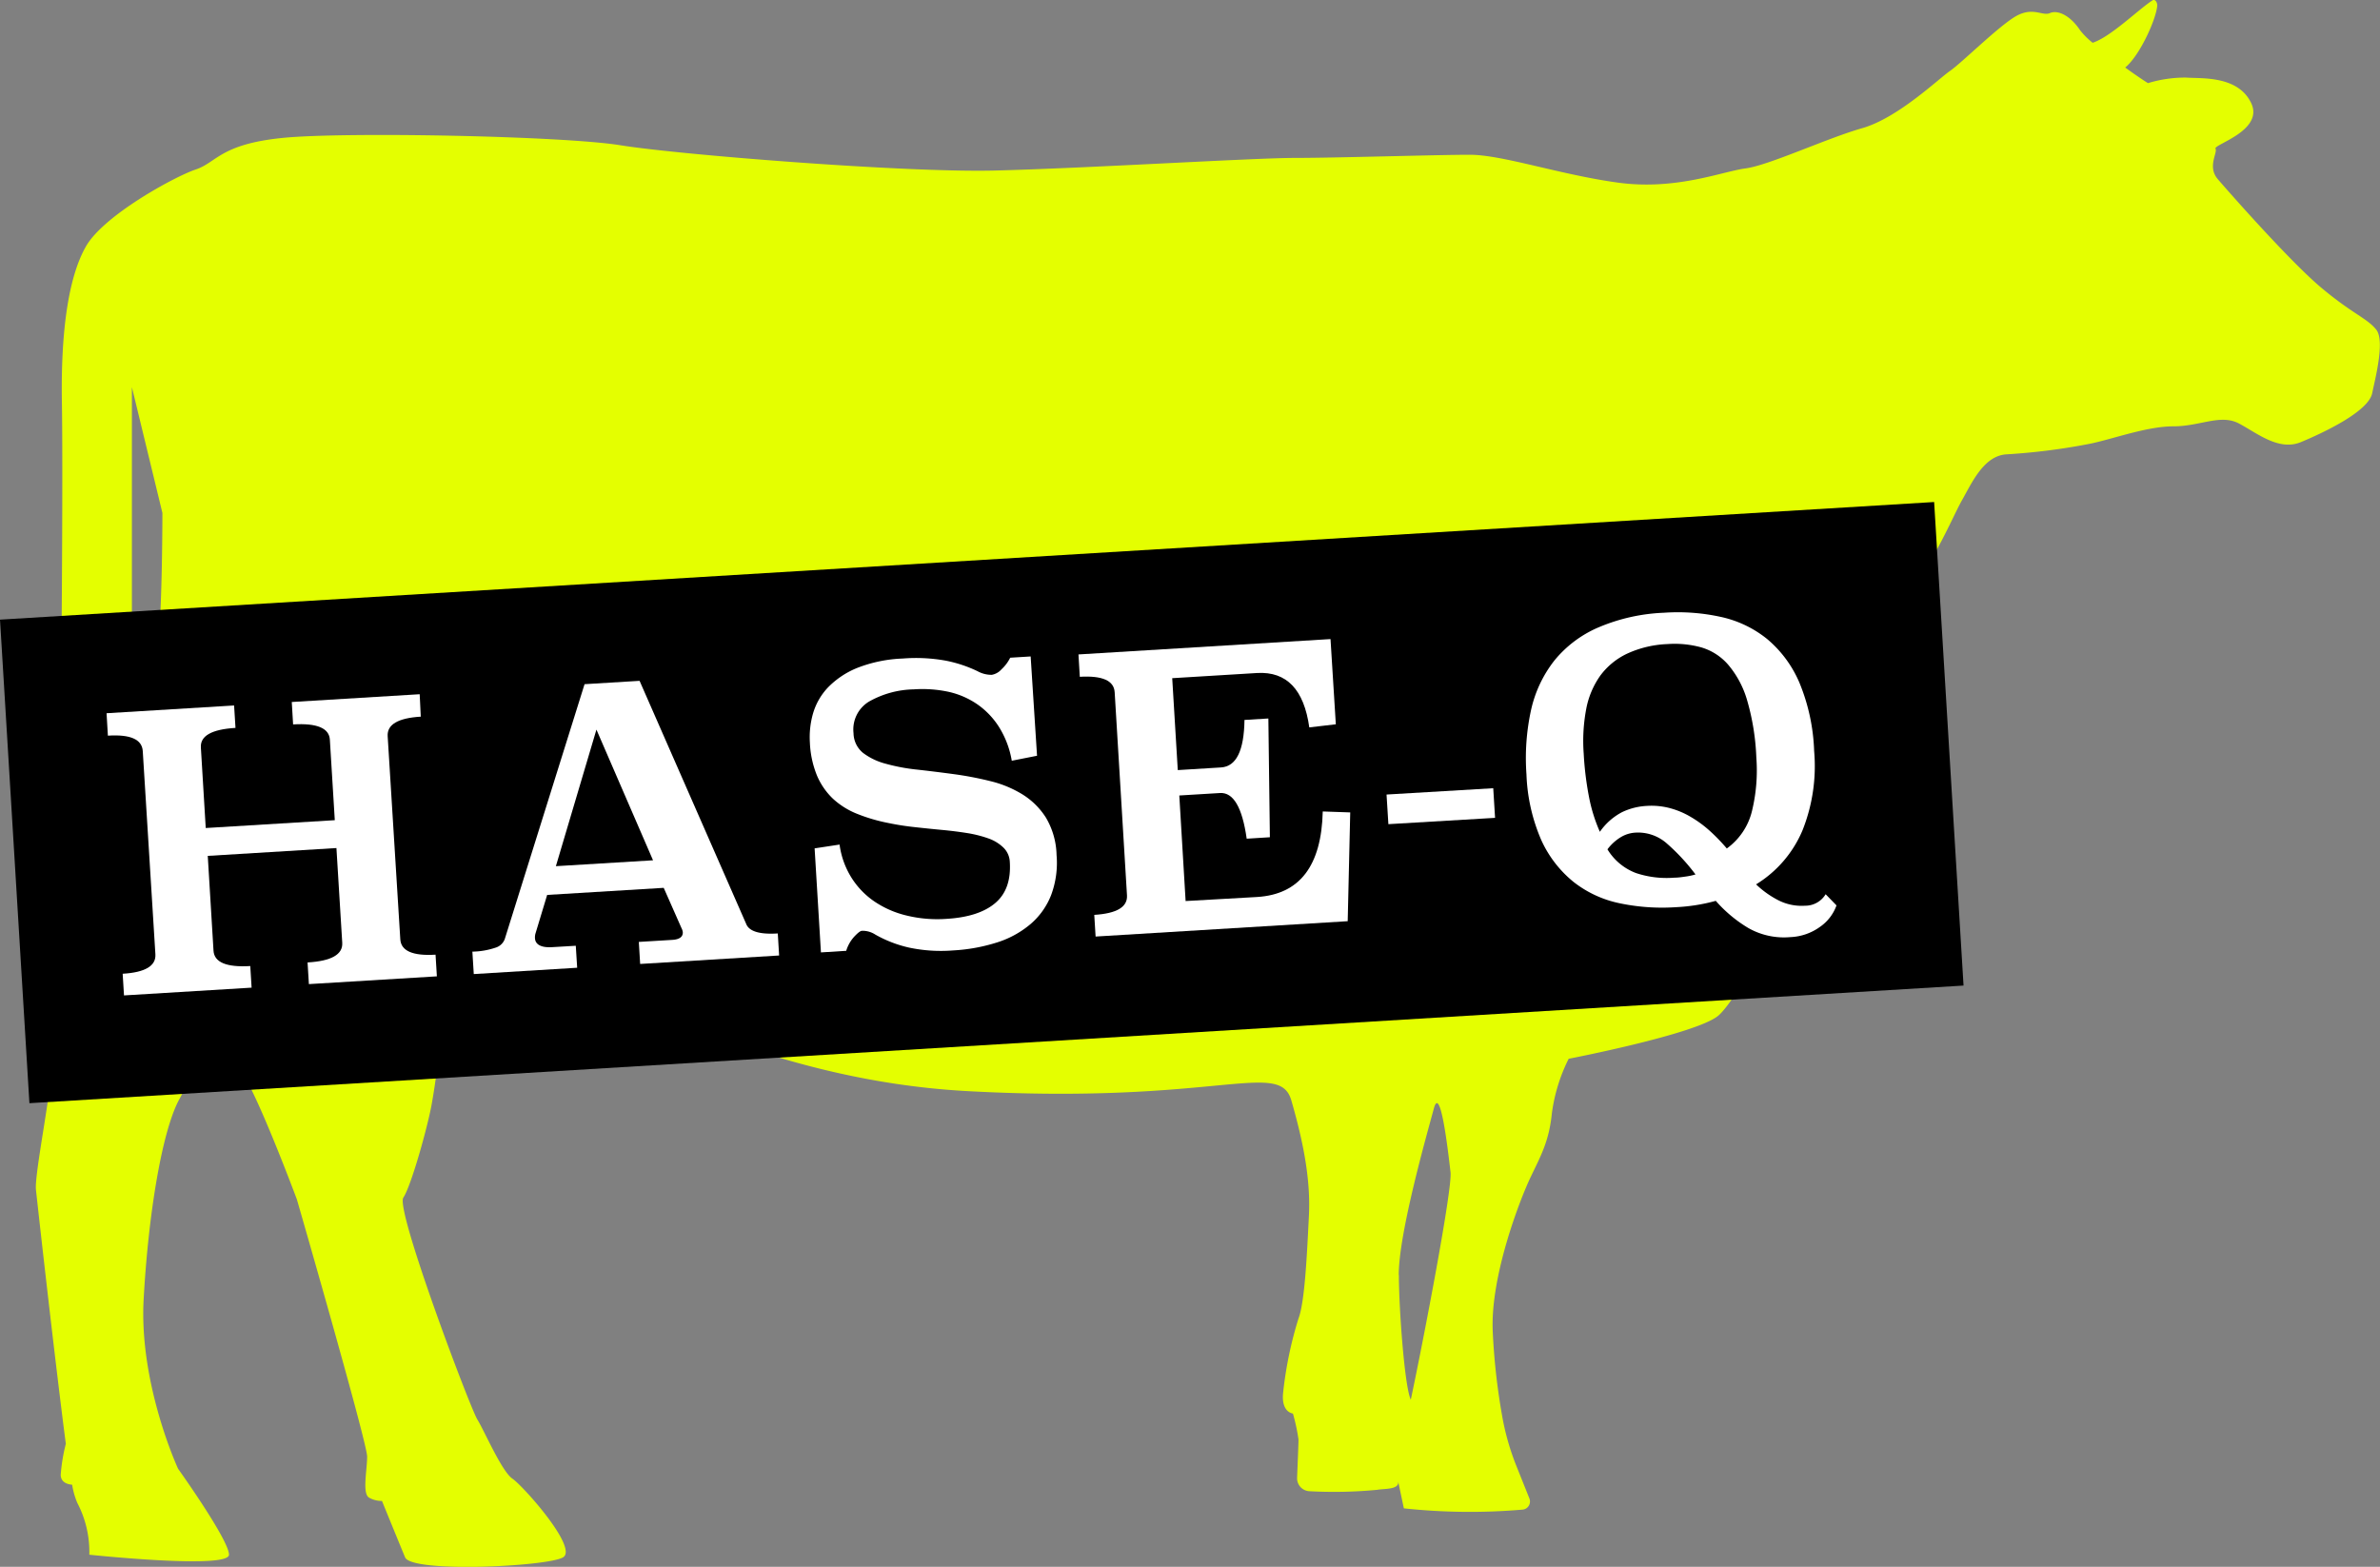 <svg xmlns="http://www.w3.org/2000/svg" viewBox="0 0 376.77 248.04"><rect x="0" y="0" width="376.77" height="248.04" fill="#808080" stroke="none"/><g id="Ebene_2" data-name="Ebene 2"><g id="Ebene_1-2" data-name="Ebene 1"><path d="M79.73,166.51c6.57-2,11.07-7.63,14.24-8.87,4.1-1.61,26.42,13.28,59,15.08,39.76,2.19,49.56-5.09,51.46,1.49s3.07,12.55,2.78,18.26-.63,13.66-1.66,16.29a61,61,0,0,0-2.43,11.79c-.29,3.07,1.56,3.22,1.56,3.22a31,31,0,0,1,.88,4.1c0,.64-.09,2.8-.22,6.06a2.05,2.05,0,0,0,2,2.14,72.17,72.17,0,0,0,10.66-.22c1.15-.21,3.62,0,3.33-1.38l.91,4.31a97.76,97.76,0,0,0,18.81.2,1.29,1.29,0,0,0,1.07-1.75l-2.07-5.17a39.8,39.8,0,0,1-2.28-8.08,103,103,0,0,1-1.47-13.46c-.3-8.78,4.39-20.79,6-24.16s2.93-5.7,3.37-10.1a27.27,27.27,0,0,1,2.66-8.65s20.36-3.93,23.73-6.86,13.71-21.88,17.95-33.6,6.38-28.72,10.77-32.23S309,82,310.59,79.2s3.49-7.14,7.15-7.28a99.89,99.89,0,0,0,13-1.65c3.66-.73,9.08-2.78,13.33-2.78s7.46-2,10.39-.44,6.3,4.39,9.81,2.93,10.7-4.83,11.27-7.76c.4-2,2.05-8.2.66-10s-3.73-2.49-8.71-6.66-14.71-15.23-16.4-17.2,0-4.18-.36-4.83,7.76-2.86,5.63-7.25-8-3.81-10.32-4a20.37,20.37,0,0,0-6,.88s-1.16-.7-3.61-2.47c2.27-1.84,4.86-7.51,5.07-9.74.05-.51-.31-1.17-.75-.89-2.16,1.38-6.6,5.78-9.47,6.71a11.9,11.9,0,0,1-2-2c-1.61-2.41-3.59-3.22-4.76-2.7s-2.63-1-5.27.43-8.64,7.4-10.54,8.72-8.27,7.46-13.91,9.07-14.76,5.88-18.47,6.37-11,3.51-20.2,2.25-18.28-4.41-23.45-4.41S211.61,25,205,25s-33.38,1.66-47.63,2-50-2.52-59.12-4-43.62-2.15-53.48-1.17-10.46,3.89-13.78,5S16.44,34.06,13.61,39,9.61,52.7,9.8,63.73s-.09,47.43-.29,57.1.2,13.86-.68,18.1-3.37,30.16-1,31.48c.68.38-2.41,15.45-2.14,17.92.61,5.61,3.07,27.46,4.73,40.24a27.79,27.79,0,0,0-.81,4.94c.05,1.21,1.14,1.47,1.81,1.53a12.23,12.23,0,0,0,.82,2.88,16.73,16.73,0,0,1,1.9,8.2s22.11,2.34,22.11,0-8.06-13.61-8.06-13.61S22,219.16,22.74,205.69s2.92-26.79,5.7-31.77,2.49-7.47,4.84-9.37A49.68,49.68,0,0,0,39.13,158s-2.78,7.91.15,13.47S47,189.88,47,189.88s11.12,38.5,11.12,40.7-.83,5.94.35,6.53a4.07,4.07,0,0,0,2,.5s2.63,6.44,3.66,8.93,22.54,1.46,25,0-6.29-11.28-8-12.45-4.39-7.46-5.56-9.37-13-33.23-11.72-35.13,4-11.75,4.54-15.08c.66-3.74.86-6.06.86-6.06m152.18,33.38c0-6.73,4.54-22.54,5.56-26.35s2.2,6.3,2.64,10.1c.3,2.6-4.2,26.14-6.29,36C222.35,219.55,221.45,207,221.45,201.83ZM17.32,157.29a24,24,0,0,0,.19-2.89c0-6.88,1.46-24.41,1.61-27.36s1.76-24.76,1.76-25.2V61.29L25.71,81.2s0,15.37-.73,21.37.58,16.4.58,19.77-4.52,20.5-6.59,29C18.5,153.29,17.93,155.31,17.32,157.29Z" style="fill:#e4ff00"/><rect x="2.04" y="88.72" width="306.75" height="76.69" transform="translate(-7.42 9.66) rotate(-3.48)"/><path d="M66.61,113.45c-3.61.22-5.35,1.25-5.24,3.09l2,32.15q.16,2.77,5.58,2.44l.21,3.43-20.26,1.23-.21-3.43q5.65-.33,5.49-3.11l-.92-15-20.37,1.24.91,15q.16,2.78,5.82,2.44l.21,3.42-20.2,1.23-.21-3.43c3.57-.21,5.3-1.25,5.18-3.09L22.6,118.9q-.17-2.78-5.52-2.44l-.21-3.55,20.19-1.23.22,3.55c-3.77.23-5.6,1.26-5.48,3.11l.77,12.74L53,129.84l-.78-12.74q-.16-2.76-5.82-2.42l-.21-3.55,20.25-1.23Z" style="fill:#fff"/><path d="M118.13,146.27q.7,1.77,5,1.5l.21,3.49-22,1.34-.21-3.49,5.29-.32c1.16-.07,1.72-.49,1.67-1.25a2.07,2.07,0,0,0-.22-.65l-2.8-6.34-18.45,1.12-1.86,6.14a2.29,2.29,0,0,0-.07.73c.06,1,1,1.51,2.74,1.4l3.72-.22.22,3.48L75,154.2l-.22-3.55a12.09,12.09,0,0,0,3.7-.64,2.23,2.23,0,0,0,1.43-1.36l12.63-40.34,8.71-.53ZM88,137.12l15.38-.93L94.42,115.5Z" style="fill:#fff"/><path d="M164.17,119.64l-4,.79a14.66,14.66,0,0,0-2-5.31,12.54,12.54,0,0,0-3.42-3.6,13,13,0,0,0-4.58-2,19.82,19.82,0,0,0-5.52-.39,14.94,14.94,0,0,0-7.09,1.94,5.16,5.16,0,0,0-2.44,5,4.1,4.1,0,0,0,1.52,3.13,10.22,10.22,0,0,0,3.6,1.71,30.08,30.08,0,0,0,5,.93c1.88.21,3.8.45,5.74.71a53.37,53.37,0,0,1,5.77,1.1,17.65,17.65,0,0,1,5.1,2.1,11.73,11.73,0,0,1,3.73,3.69,12.12,12.12,0,0,1,1.68,5.9,14.56,14.56,0,0,1-.85,6.33,11.57,11.57,0,0,1-3.25,4.6,15.29,15.29,0,0,1-5.31,2.92,27.93,27.93,0,0,1-7,1.27,24.36,24.36,0,0,1-6.94-.45,19.46,19.46,0,0,1-5.34-2.06,3.71,3.71,0,0,0-2.09-.6c-.28,0-.7.34-1.27.95a5.91,5.91,0,0,0-1.25,2.22l-4,.25-1-16.47,3.95-.6a13.15,13.15,0,0,0,1.82,5.14,12.81,12.81,0,0,0,3.58,3.79,15.4,15.4,0,0,0,5.11,2.28,20.57,20.57,0,0,0,6.43.55q5.12-.31,7.69-2.49c1.72-1.45,2.5-3.61,2.32-6.5a3.37,3.37,0,0,0-1-2.28,6.5,6.5,0,0,0-2.38-1.46,19,19,0,0,0-3.37-.85c-1.26-.2-2.6-.37-4-.5s-2.85-.28-4.29-.44a42.2,42.2,0,0,1-4.17-.65,27.2,27.2,0,0,1-5-1.47,12.36,12.36,0,0,1-3.8-2.39,11,11,0,0,1-2.51-3.64,15.43,15.43,0,0,1-1.13-5.24,13.59,13.59,0,0,1,.5-4.61,10.06,10.06,0,0,1,2.37-4.12,13.53,13.53,0,0,1,4.61-3.08,22,22,0,0,1,7.21-1.49,26.41,26.41,0,0,1,6.84.34,20.88,20.88,0,0,1,5,1.66,4.58,4.58,0,0,0,2.26.58,2.68,2.68,0,0,0,1.55-.88,6.27,6.27,0,0,0,1.37-1.83l3.24-.2Z" style="fill:#fff"/><path d="M211.47,114.66l-4.2.49q-1.26-9-8.24-8.61l-13.46.82.88,14.55,6.85-.42c2.41-.15,3.64-2.65,3.71-7.52l3.78-.23.24,18.8-3.67.23q-1.05-7.43-4.23-7.23l-6.44.39,1,16.71L199,142q10.1-.61,10.4-13.54l4.35.15-.4,17.22-39.91,2.43-.21-3.43c3.57-.22,5.29-1.25,5.18-3.09l-1.95-32.15c-.11-1.85-1.95-2.66-5.52-2.45l-.21-3.54,39.9-2.43Z" style="fill:#fff"/><path d="M236.68,129.47l-16.89,1-.29-4.69,16.89-1Z" style="fill:#fff"/><path d="M290.73,143.33a7,7,0,0,1-2.63,3.41,8.59,8.59,0,0,1-4.67,1.61,11.41,11.41,0,0,1-6.66-1.44,21.44,21.44,0,0,1-5.15-4.3,28.82,28.82,0,0,1-6.27,1,32.73,32.73,0,0,1-8.91-.61,17.56,17.56,0,0,1-7.29-3.35A18.15,18.15,0,0,1,244,133a28.55,28.55,0,0,1-2.35-10.4,35.69,35.69,0,0,1,.71-10.13,19.53,19.53,0,0,1,3.69-7.88A18.21,18.21,0,0,1,253,99.34,29.39,29.39,0,0,1,263.42,97a31.75,31.75,0,0,1,9,.66,17.59,17.59,0,0,1,7.33,3.5,18.46,18.46,0,0,1,5.1,6.89,31,31,0,0,1,2.34,10.82,27.5,27.5,0,0,1-1.83,12.55A18.39,18.39,0,0,1,278,140a14.85,14.85,0,0,0,3.65,2.58,8.13,8.13,0,0,0,4.1.8,3.75,3.75,0,0,0,3.26-1.82Zm-17.38-9a10.28,10.28,0,0,0,4-5.94,27.25,27.25,0,0,0,.69-8.47,37.56,37.56,0,0,0-1.49-9.17,15.23,15.23,0,0,0-3-5.56,9,9,0,0,0-4.24-2.71,15.86,15.86,0,0,0-5.33-.52,16.82,16.82,0,0,0-6.38,1.51,11.25,11.25,0,0,0-4.26,3.48,13.39,13.39,0,0,0-2.24,5.33,27.14,27.14,0,0,0-.39,7,49.82,49.82,0,0,0,.9,7.19,25.38,25.38,0,0,0,1.66,5.21,9.8,9.8,0,0,1,3.49-3.1,10.25,10.25,0,0,1,3.92-1,11.41,11.41,0,0,1,3.67.35,13.09,13.09,0,0,1,3.32,1.4,18.17,18.17,0,0,1,3,2.2A29.13,29.13,0,0,1,273.35,134.3Zm-18.87.14a9,9,0,0,0,4.51,3.74,15.37,15.37,0,0,0,6.07.73c.6,0,1.18-.09,1.74-.17a10.2,10.2,0,0,0,1.61-.34,32,32,0,0,0-4.65-5,6.87,6.87,0,0,0-5-1.61,5,5,0,0,0-2.13.68A7.55,7.55,0,0,0,254.48,134.44Z" style="fill:#fff"/></g></g></svg>